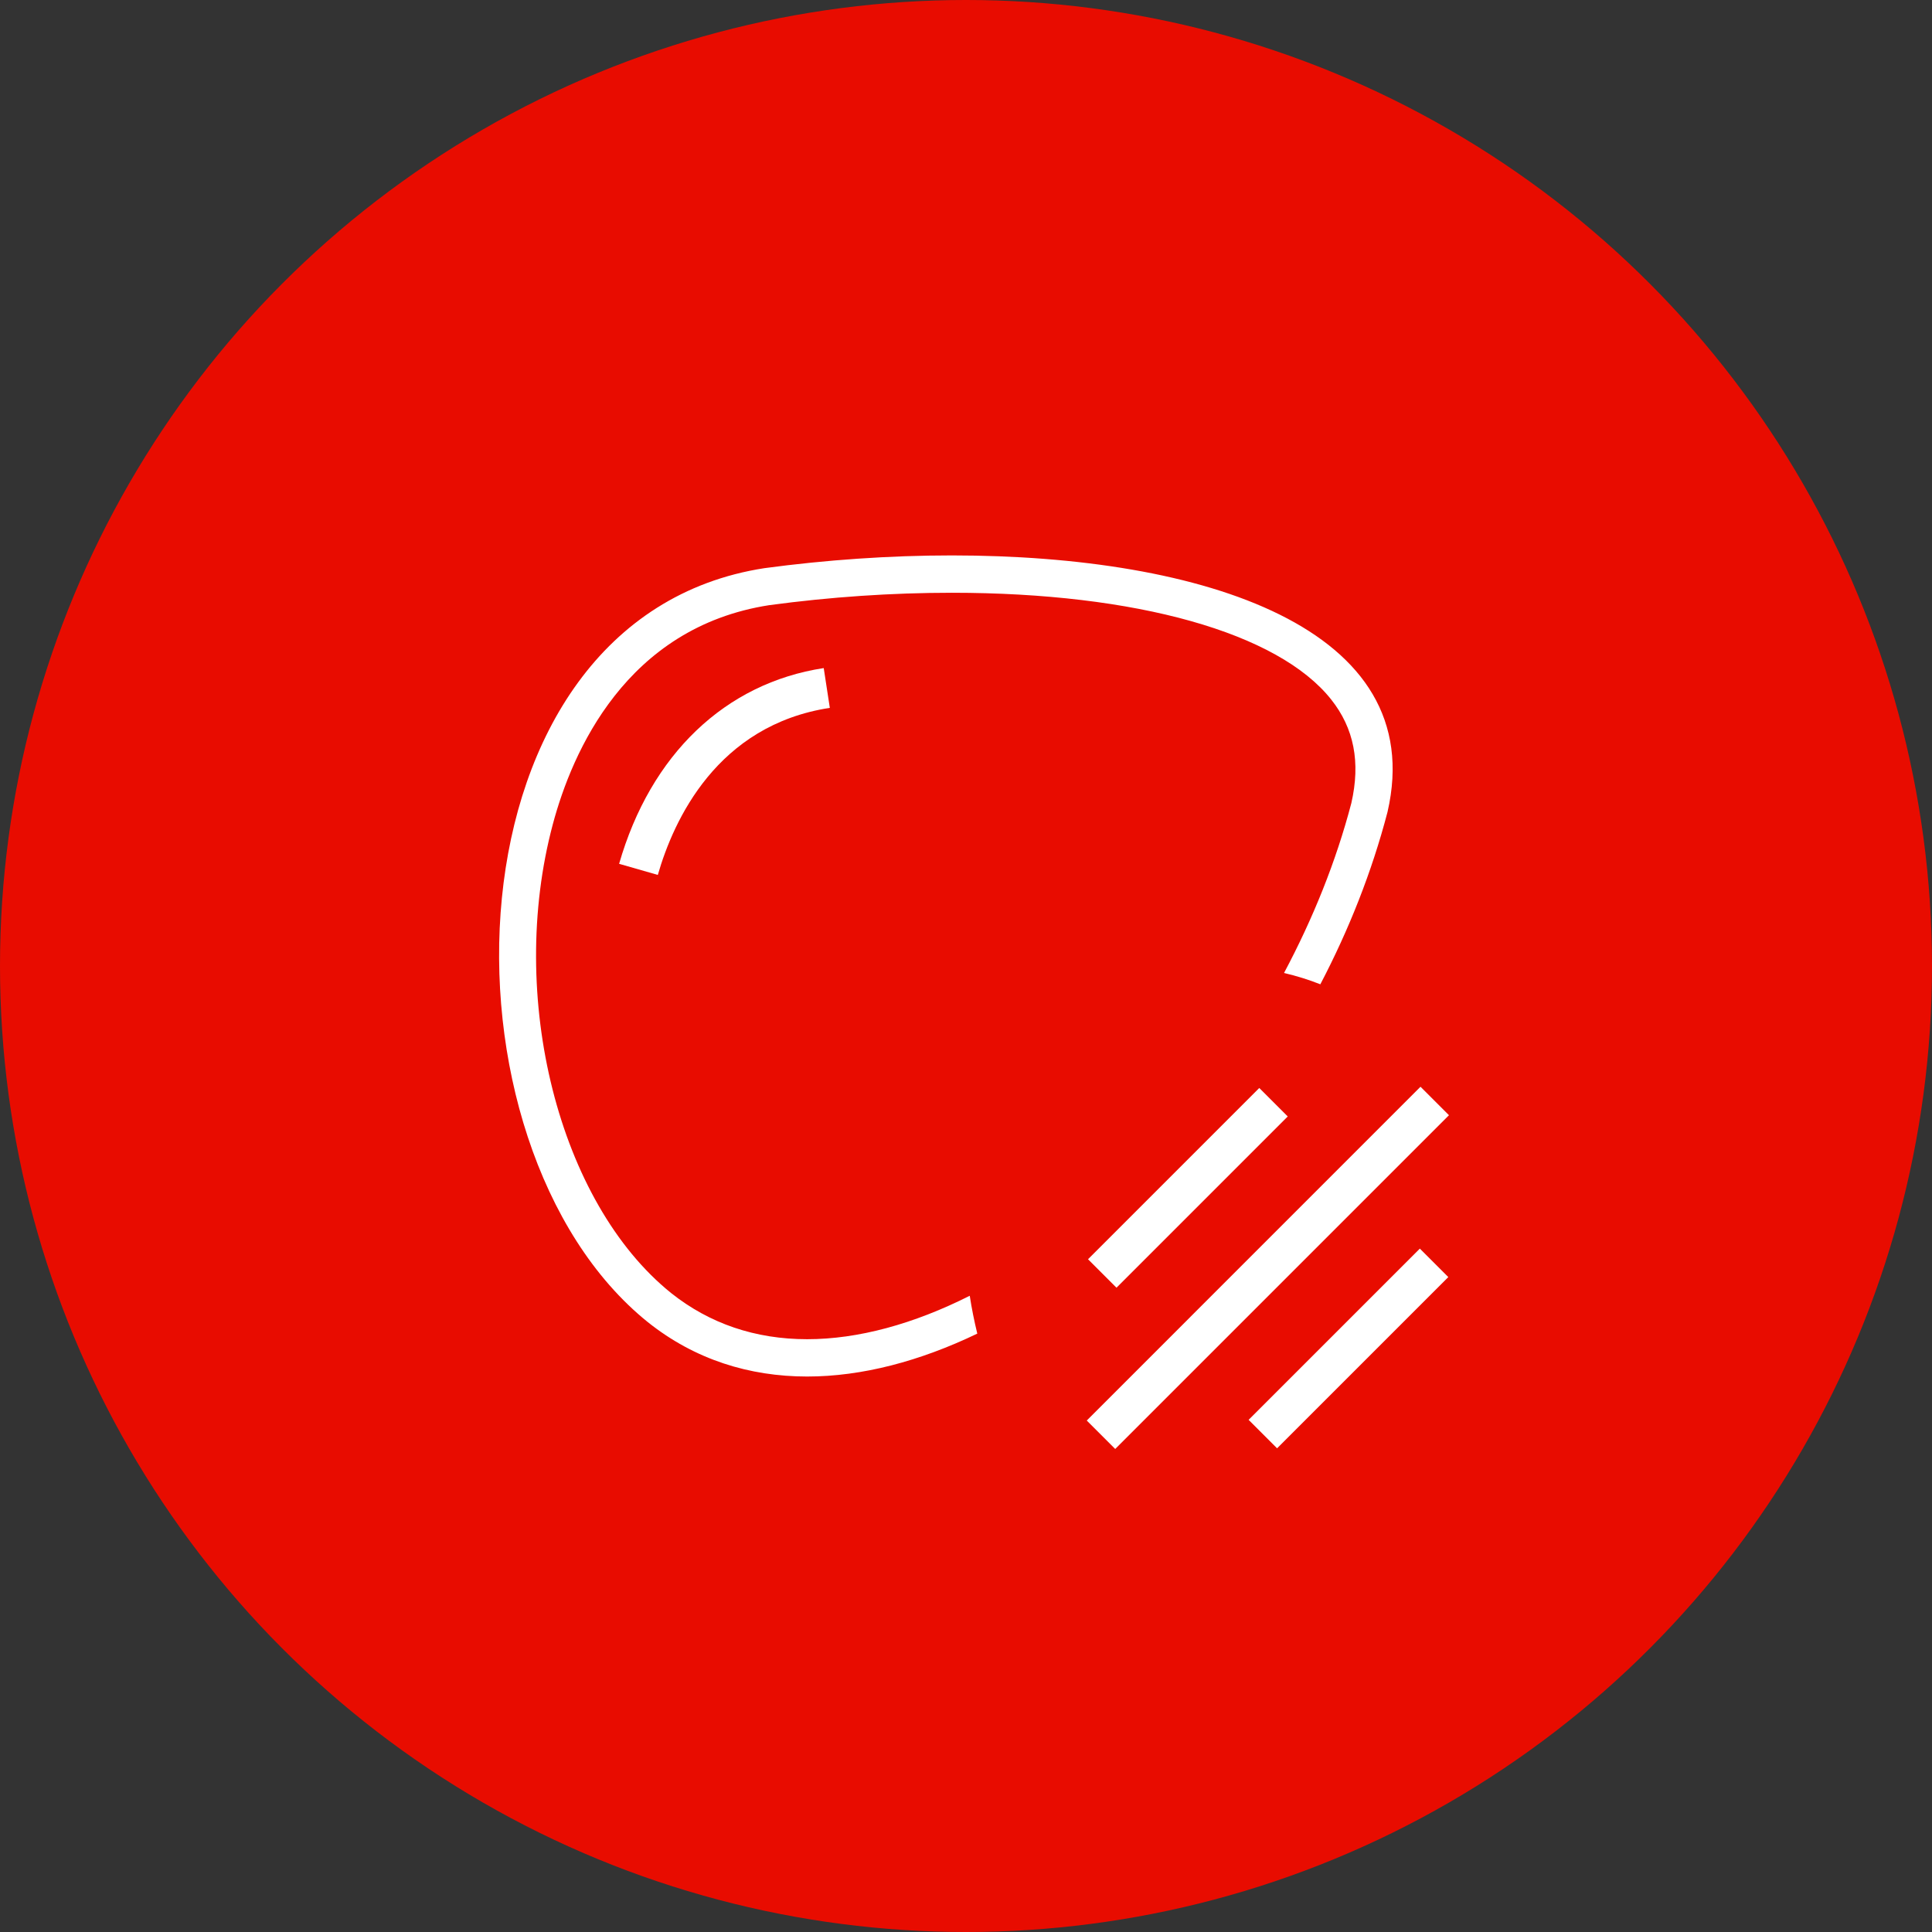<svg width="64" height="64" viewBox="0 0 64 64" fill="none" xmlns="http://www.w3.org/2000/svg">
<rect x="0" y="0" width="64" height="64" fill="#333333" stroke="none"/>
<circle cx="32" cy="32" r="32" fill="#E80C00"/>
<path d="M47.056 36L36 47.057L36.943 47.999L47.999 36.943L47.056 36Z" fill="white"/>
<path d="M47.034 41.362L41.362 47.034L42.305 47.977L47.977 42.305L47.034 41.362Z" fill="white"/>
<path d="M41.715 36.041L36.042 41.714L36.985 42.657L42.658 36.984L41.715 36.041Z" fill="white"/>
<path d="M26.739 44.363C25.022 44.363 23.505 43.847 22.233 42.835C18.509 39.839 16.786 33.016 18.313 27.304C18.953 24.908 20.739 20.781 25.487 20.046C27.509 19.774 29.542 19.636 31.532 19.636C37.644 19.636 42.341 20.957 44.097 23.172C44.855 24.126 45.074 25.25 44.765 26.604C44.259 28.535 43.496 30.426 42.535 32.231C42.948 32.328 43.35 32.453 43.738 32.606C44.681 30.804 45.444 28.886 45.963 26.899C47.369 20.796 39.849 18.399 31.532 18.399C29.47 18.399 27.359 18.547 25.323 18.821C14.546 20.486 14.195 37.953 21.462 43.799C23.015 45.037 24.822 45.599 26.739 45.599C28.556 45.599 30.474 45.091 32.374 44.178C32.274 43.765 32.189 43.347 32.124 42.924C30.268 43.859 28.428 44.363 26.739 44.363Z" fill="white"/>
<path d="M20.509 28.615L21.791 28.983C22.315 27.162 23.752 24.021 27.489 23.449L27.287 22.131C24.021 22.63 21.551 24.994 20.509 28.615Z" fill="white"/>
</svg>
